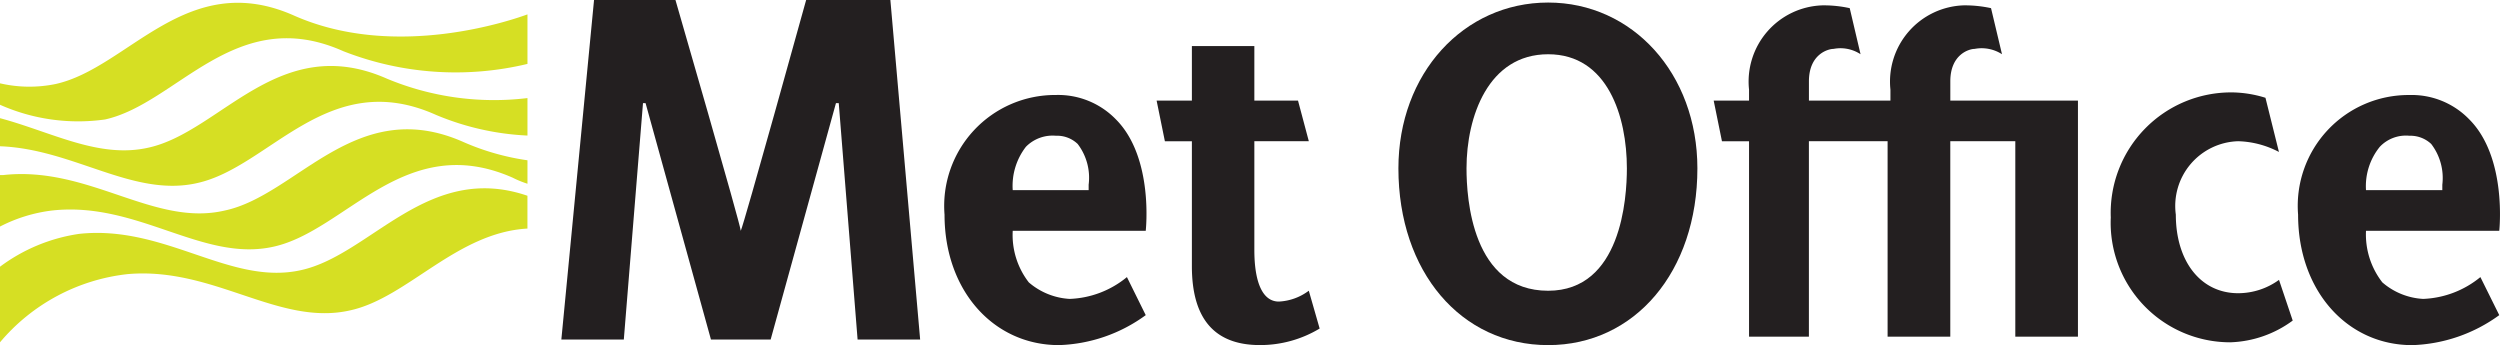 <svg id="Layer_1" data-name="Layer 1" xmlns="http://www.w3.org/2000/svg" viewBox="0 0 88.247 12.182"><defs><style>.cls-1{fill:none;}.cls-2{fill:#231f20;}.cls-3{fill:#d6df23;}</style></defs><title>Met-Office-Logo-LANDSCAPE-FULL-COLOUR</title><path class="cls-1" d="M54.648,1.914c-2.117,0-2.882,2.206-2.882,4.027,0,1.059.193,4.321,2.882,4.321,2.579,0,2.779-3.263,2.779-4.321C57.427,4.12,56.753,1.914,54.648,1.914Z"/><path class="cls-1" d="M37.274,4.792a1.318,1.318,0,0,0-1.06.389,2.249,2.249,0,0,0-.466,1.531H38.428V6.521a1.964,1.964,0,0,0-.387-1.438A1.048,1.048,0,0,0,37.274,4.792Z"/><path class="cls-1" d="M85.05,4.792a1.27,1.27,0,0,0-1.045.389,2.204,2.204,0,0,0-.488,1.531h2.694V6.521a1.975,1.975,0,0,0-.392-1.438A1.071,1.071,0,0,0,85.05,4.792Z"/><path class="cls-2" d="M68.844,2.87c0-.956.669-1.144.857-1.144a1.326,1.326,0,0,1,.967.188L70.281.288a4.321,4.321,0,0,0-.964-.099,2.692,2.692,0,0,0-2.587,2.975v.387h-2.877V2.87c0-.956.674-1.144.868-1.144a1.294,1.294,0,0,1,.954.188L65.293.288a4.269,4.269,0,0,0-.962-.099,2.691,2.691,0,0,0-2.592,2.975v.387h-1.248l.292,1.435h.956v6.899h2.113V4.985h2.778v6.899h2.213V4.985H71.138v6.899h2.211V3.551h-4.505Z"/><path class="cls-2" d="M45.141,10.645c-.573,0-.864-.676-.864-1.825V4.985h1.923l-.382-1.435h-1.541V1.625h-2.205V3.551h-1.245l.292,1.435h.953V9.396c0,1.826.772,2.785,2.404,2.785a4.071,4.071,0,0,0,2.106-.584l-.383-1.335A1.912,1.912,0,0,1,45.141,10.645Z"/><path class="cls-2" d="M54.648.09c-2.982,0-5.286,2.501-5.286,5.852,0,3.651,2.211,6.24,5.286,6.24,3.057,0,5.268-2.589,5.268-6.24C59.915,2.591,57.619.09,54.648.09Zm0,10.173c-2.688,0-2.882-3.263-2.882-4.321,0-1.821.765-4.027,2.882-4.027,2.105,0,2.779,2.206,2.779,4.027C57.427,7,57.227,10.263,54.648,10.263Z"/><path class="cls-2" d="M37.274,3.353a3.916,3.916,0,0,0-3.933,4.225c0,2.685,1.734,4.604,4.039,4.604a5.471,5.471,0,0,0,3.063-1.058l-.664-1.343a3.366,3.366,0,0,1-2.022.77,2.414,2.414,0,0,1-1.441-.583,2.728,2.728,0,0,1-.568-1.821h4.695s.293-2.586-1.054-3.934A2.839,2.839,0,0,0,37.274,3.353ZM38.428,6.712h-2.68a2.249,2.249,0,0,1,.466-1.531,1.318,1.318,0,0,1,1.06-.389,1.048,1.048,0,0,1,.767.29,1.964,1.964,0,0,1,.387,1.438Z"/><path class="cls-2" d="M28.456,0s-2.206,7.959-2.308,8.147c0-.188-2.305-8.147-2.305-8.147h-2.874l-1.154,11.985h2.205l.677-8.344h.091l2.308,8.344h2.107l2.305-8.344h.099l.665,8.344h2.208L31.429,0Z"/><path class="cls-2" d="M79.006,10.35c-1.34,0-2.202-1.144-2.202-2.772a2.287,2.287,0,0,1,2.202-2.593,3.282,3.282,0,0,1,1.438.379l-.476-1.912a4.104,4.104,0,0,0-1.149-.19,4.252,4.252,0,0,0-4.311,4.414A4.22,4.22,0,0,0,78.727,12.083a3.916,3.916,0,0,0,2.203-.767l-.484-1.437A2.455,2.455,0,0,1,79.006,10.35Z"/><path class="cls-2" d="M87.162,4.214a2.825,2.825,0,0,0-2.112-.86,3.913,3.913,0,0,0-3.93,4.225c0,2.685,1.732,4.604,4.029,4.604A5.511,5.511,0,0,0,88.221,11.124l-.666-1.343a3.385,3.385,0,0,1-2.023.77,2.398,2.398,0,0,1-1.438-.583,2.752,2.752,0,0,1-.577-1.821H88.221S88.508,5.561,87.162,4.214ZM86.211,6.712H83.517a2.204,2.204,0,0,1,.488-1.531,1.27,1.27,0,0,1,1.045-.389,1.071,1.071,0,0,1,.769.29,1.975,1.975,0,0,1,.392,1.438Z"/><path class="cls-3" d="M13.658,2.777c-3.804-1.679-5.859,1.866-8.41,2.433C3.497,5.611,1.844,4.666,0,4.171V5.163c2.599.094,4.702,1.819,6.97,1.297,2.553-.565,4.607-4.109,8.412-2.408a9.425,9.425,0,0,0,3.237.733V3.462A9.828,9.828,0,0,1,13.658,2.777Z"/><path class="cls-3" d="M10.632,9.534c-2.503.567-4.796-1.607-7.843-1.278A6.149,6.149,0,0,0,0,9.415V12.083a6.873,6.873,0,0,1,4.514-2.408c3.048-.261,5.339,1.865,7.866,1.276,2.008-.449,3.734-2.741,6.238-2.883V6.91C15.099,5.707,13.091,8.989,10.632,9.534Z"/><path class="cls-3" d="M7.939,7.43C5.434,8.021,3.143,5.847.12,6.179H0V7.997a5.423,5.423,0,0,1,1.844-.567c3.023-.33,5.315,1.843,7.819,1.276,2.552-.567,4.631-4.11,8.434-2.434a3.461,3.461,0,0,0,.522.214V5.658a8.639,8.639,0,0,1-2.245-.638C12.569,3.319,10.489,6.888,7.939,7.43Z"/><path class="cls-3" d="M10.396.557C6.594-1.145,4.537,2.397,1.961,2.966A4.589,4.589,0,0,1,0,2.941v.757a6.799,6.799,0,0,0,3.709.519c2.552-.567,4.608-4.11,8.412-2.409a10.87,10.87,0,0,0,6.498.448V.508C18.097.697,13.988,2.138,10.396.557Z"/></svg>
